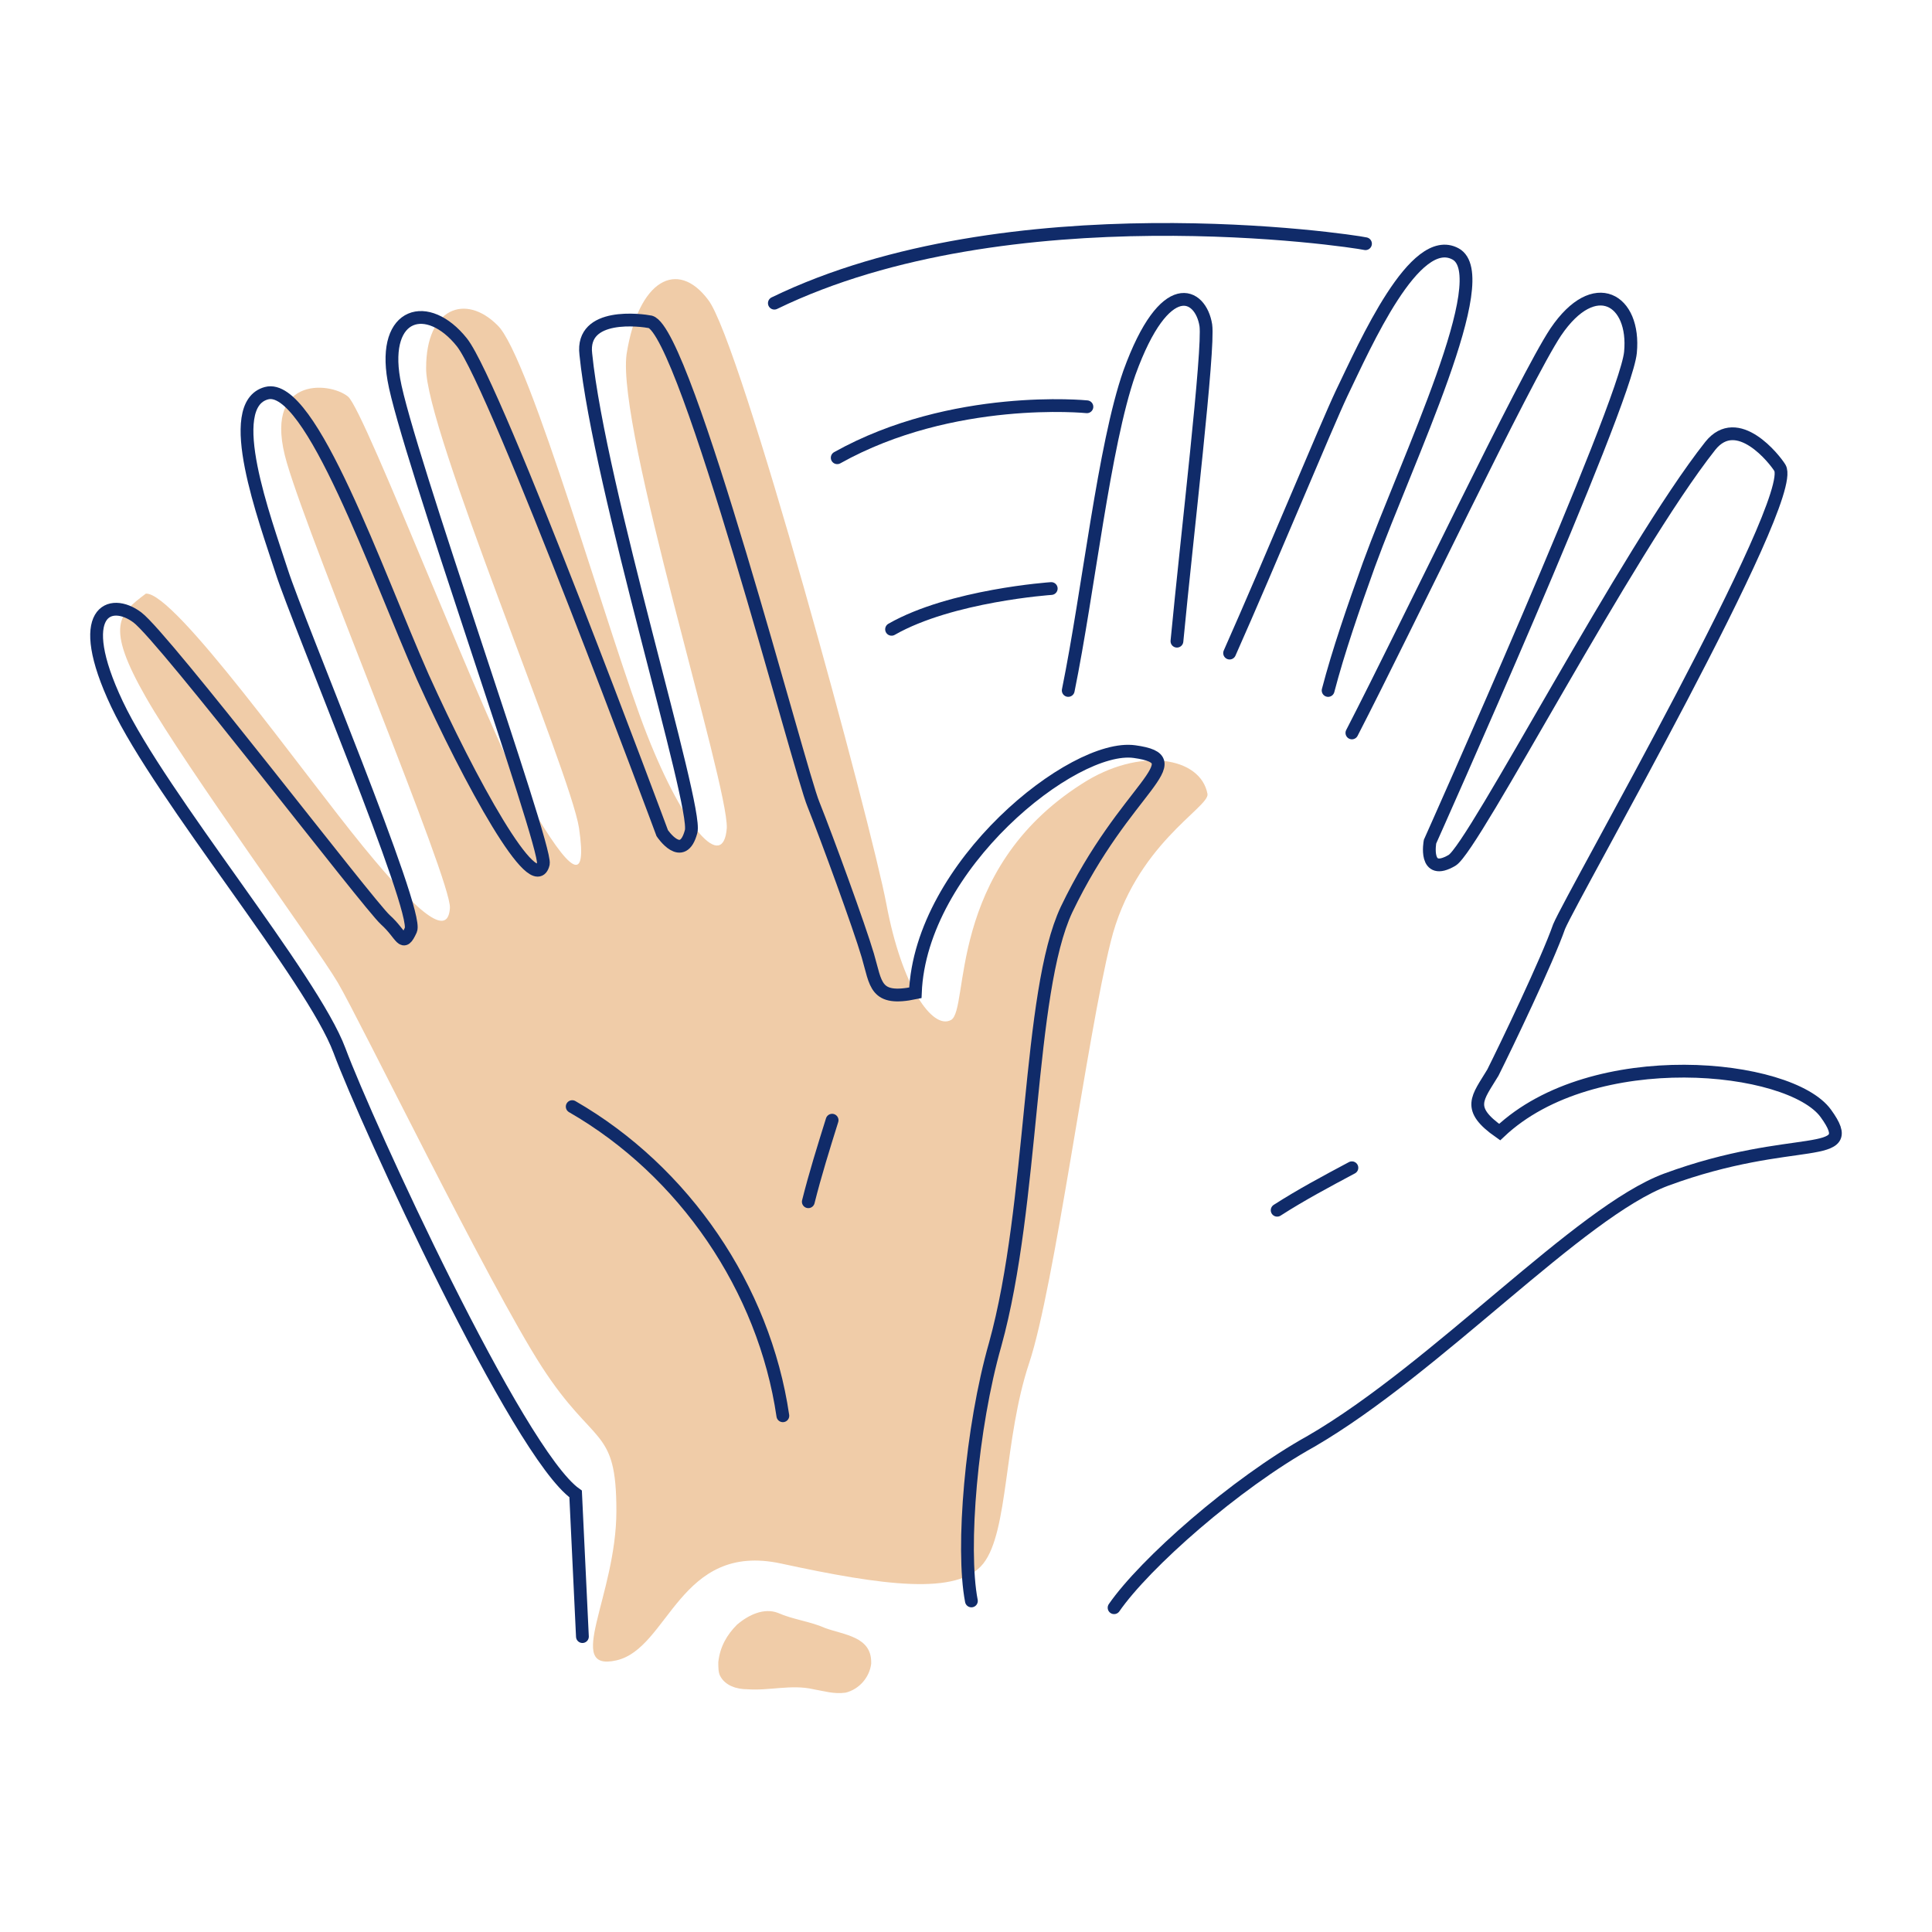 <svg width="120" height="120" viewBox="0 0 120 120" fill="none" xmlns="http://www.w3.org/2000/svg">
<path d="M73.102 39.825C73.735 33.179 75.107 21.678 74.896 20.201C74.579 18.197 72.363 17.036 70.148 23.156C68.565 27.692 67.616 36.66 66.35 42.885" stroke="#102B69" stroke-width="0.794" stroke-miterlimit="10" stroke-linecap="round"/>
<path d="M82.492 42.886C83.125 40.459 84.075 37.716 85.024 35.078C87.451 28.431 92.937 17.142 90.405 15.771C87.873 14.399 84.813 21.362 83.336 24.422C82.386 26.427 78.905 34.867 76.373 40.564" stroke="#102B69" stroke-width="0.794" stroke-miterlimit="10" stroke-linecap="round"/>
<path d="M69.198 99.858C71.097 97.115 76.689 92.156 81.436 89.518C89.244 84.982 98.106 75.275 103.487 73.27C111.506 70.316 115.62 72.215 113.405 69.156C111.189 66.096 98.95 64.83 93.147 70.316C91.037 68.839 91.776 68.206 92.725 66.624C93.57 64.936 96.102 59.66 96.84 57.55C97.684 55.545 111.717 31.068 110.556 29.064C110.239 28.536 107.918 25.582 106.23 27.692C101.06 34.233 91.565 52.591 90.193 53.435C88.4 54.49 88.822 52.275 88.822 52.275C88.822 52.275 100.955 25.16 101.271 21.889C101.588 18.619 99.056 17.036 96.629 20.623C94.73 23.472 87.45 38.77 83.969 45.523" stroke="#102B69" stroke-width="0.794" stroke-miterlimit="10" stroke-linecap="round"/>
<path d="M83.969 72.532C82.386 73.376 80.804 74.22 79.327 75.17" stroke="#102B69" stroke-width="0.794" stroke-miterlimit="10" stroke-linecap="round"/>
<path d="M48.097 18.83C62.657 11.761 83.863 14.926 84.813 15.137" stroke="#102B69" stroke-width="0.794" stroke-miterlimit="10" stroke-linecap="round"/>
<path d="M52.001 28.431C59.175 24.422 67.51 25.265 67.51 25.265" stroke="#102B69" stroke-width="0.794" stroke-miterlimit="10" stroke-linecap="round"/>
<path d="M55.377 39.087C59.069 36.977 65.294 36.555 65.294 36.555" stroke="#102B69" stroke-width="0.794" stroke-miterlimit="10" stroke-linecap="round"/>
<path d="M9.06 36.871C7.371 38.137 6.527 38.876 9.06 43.307C11.592 47.738 19.61 58.711 20.982 61.032C22.353 63.353 30.372 79.812 33.642 84.876C36.913 89.94 38.285 88.569 38.285 93.844C38.285 99.119 35.014 103.867 38.285 103.129C41.555 102.39 42.188 95.743 48.519 97.115C54.849 98.486 59.491 99.119 61.074 97.115C62.656 95.11 62.34 89.413 63.922 84.665C65.505 79.917 67.51 64.408 68.987 58.5C70.464 52.486 75.106 50.165 75.001 49.321C74.579 47 70.78 46.367 67.193 48.688C58.753 54.069 60.23 62.72 59.069 63.353C57.909 63.986 56.01 61.243 55.06 56.179C54.11 51.114 45.986 21.151 43.982 18.619C42.083 16.086 39.656 17.352 38.918 21.995C38.285 26.637 45.248 48.688 45.142 51.431C44.931 54.174 42.505 51.536 40.184 45.628C37.863 39.72 32.904 22.1 30.899 20.201C28.895 18.197 26.468 19.146 26.468 22.839C26.363 26.532 35.436 47.949 35.964 51.431C36.491 55.018 35.436 54.279 32.904 49.954C30.372 45.628 22.67 25.476 21.615 24.632C20.454 23.683 16.234 23.366 17.817 28.747C19.399 34.128 28.051 54.702 27.945 56.39C27.84 58.078 26.363 57.234 22.564 52.591C18.766 47.949 10.853 36.766 9.06 36.871Z" fill="#F0CCA8"/>
<path d="M54.111 103.34V103.234C54.111 101.652 52.423 101.546 51.262 101.124C50.312 100.702 49.258 100.597 48.308 100.175C47.464 99.858 46.514 100.28 45.776 100.913C45.143 101.546 44.721 102.285 44.615 103.234C44.615 103.551 44.615 103.867 44.721 104.078C45.037 104.711 45.776 104.922 46.409 104.922C47.78 105.028 49.152 104.606 50.524 104.922C51.157 105.028 51.79 105.239 52.528 105.133C53.372 104.922 54.005 104.184 54.111 103.34Z" fill="#F0CCA8"/>
<path d="M60.335 99.437C59.702 96.166 60.335 88.675 61.812 83.505C64.239 74.748 63.817 61.666 66.244 56.496C69.936 48.794 74.262 47.211 70.464 46.684C66.666 46.156 57.17 53.753 56.854 61.666C54.322 62.193 54.427 61.138 53.9 59.345C53.372 57.551 51.367 52.065 50.523 49.955C49.679 47.95 42.611 20.624 40.395 19.991C39.867 19.886 36.069 19.358 36.386 21.996C37.23 30.331 43.349 50.06 42.927 51.643C42.4 53.647 41.133 51.748 41.133 51.748C41.133 51.748 30.794 23.895 28.684 21.257C26.574 18.619 23.725 19.358 24.463 23.578C25.202 27.904 33.959 52.487 33.748 53.647C33.221 55.863 29.211 48.583 26.257 42.042C23.408 35.606 19.294 23.684 16.551 24.422C13.807 25.161 16.445 32.23 17.5 35.5C18.555 38.771 26.046 56.601 25.518 57.762C24.991 58.923 24.991 58.078 23.936 57.129C22.881 56.179 10.22 39.615 8.532 38.349C6.844 37.083 4.523 37.927 7.266 43.73C10.009 49.533 19.399 60.716 21.087 65.253C22.775 69.79 32.165 90.258 35.753 92.79L36.175 101.652" stroke="#102B69" stroke-width="0.794" stroke-miterlimit="10" stroke-linecap="round"/>
<path d="M35.541 68.734C42.505 72.744 47.464 80.023 48.624 87.936" stroke="#102B69" stroke-width="0.794" stroke-miterlimit="10" stroke-linecap="round"/>
<path d="M51.684 69.578C51.156 71.266 50.629 72.954 50.206 74.642" stroke="#102B69" stroke-width="0.794" stroke-miterlimit="10" stroke-linecap="round"/>
</svg>
